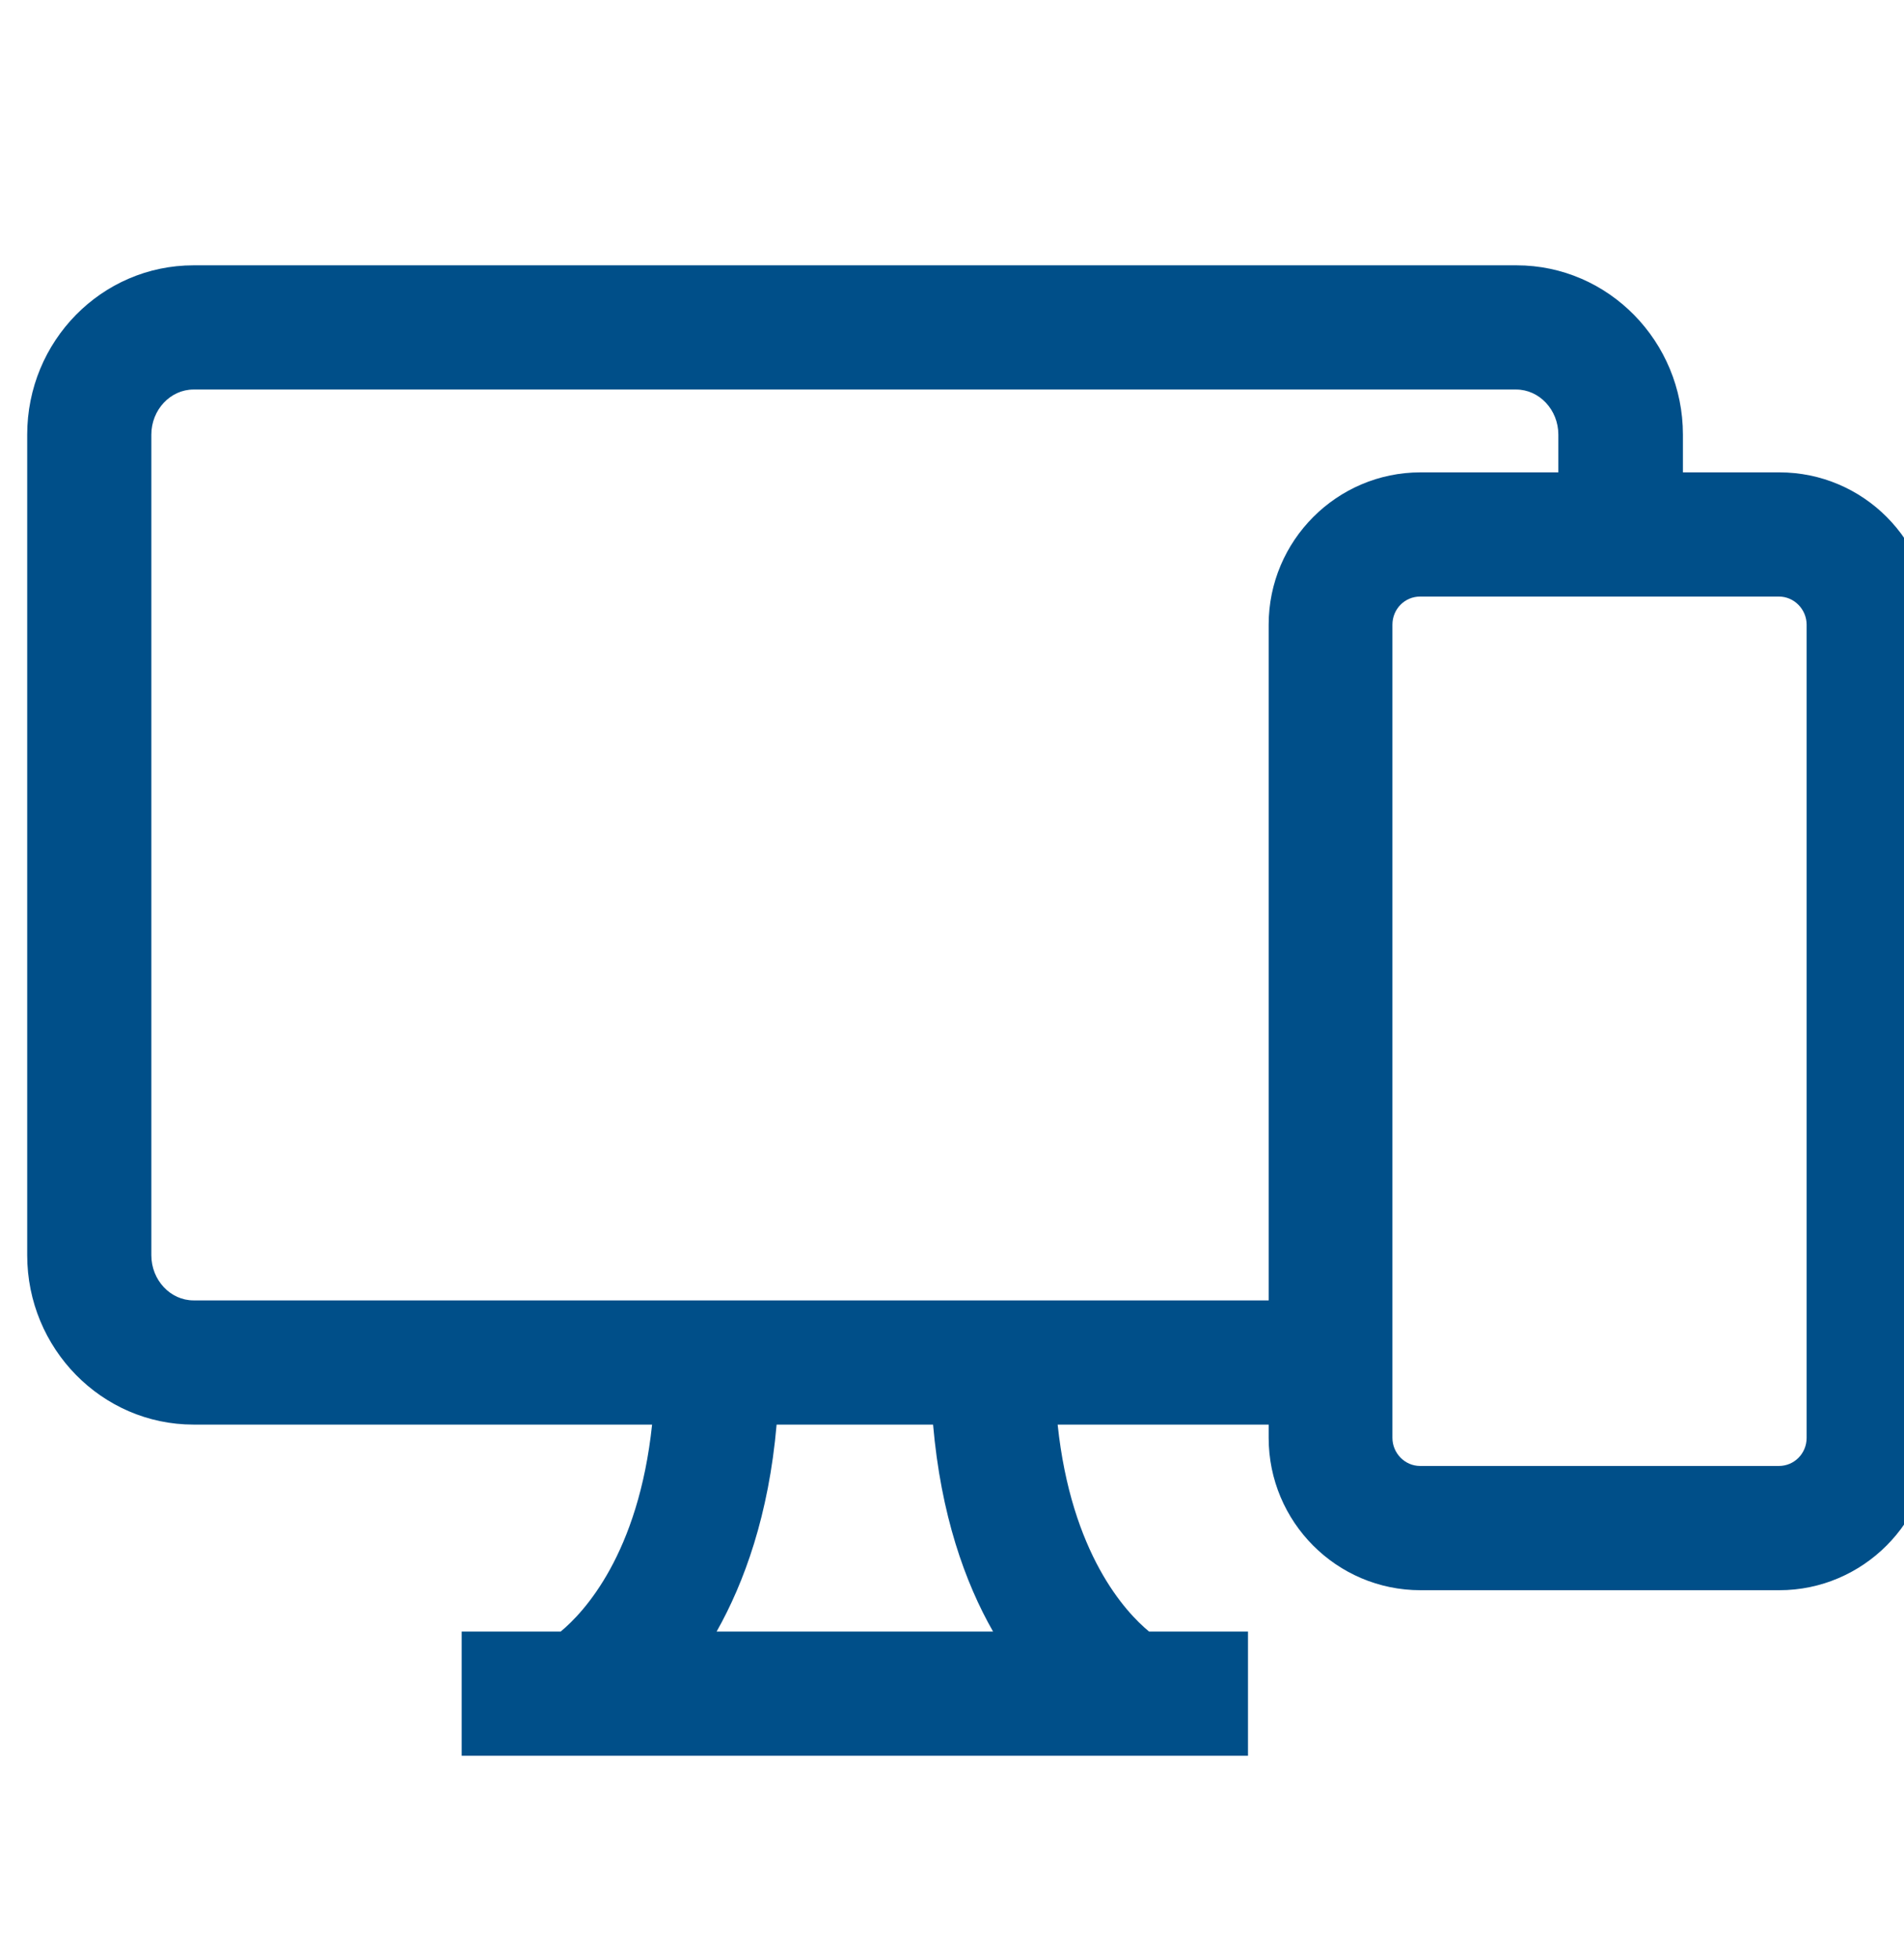 <svg width="35" height="36" viewBox="0 0 35 36" fill="none" xmlns="http://www.w3.org/2000/svg">
<g clip-path="url(#clip0_3423_517)">
<path d="M3.558 26.175H11.987C11.736 28.548 10.739 29.621 10.306 29.978H8.487V32.26H22.941V29.978H21.123C20.689 29.621 19.693 28.548 19.442 26.175H23.321V26.418C23.321 27.962 24.569 29.218 26.113 29.218H32.708C34.245 29.218 35.5 27.962 35.5 26.418V11.478C35.5 9.934 34.252 8.679 32.708 8.679H30.936V7.986C30.936 6.275 29.567 4.875 27.878 4.875H3.558C1.869 4.875 0.5 6.267 0.5 7.986V23.063C0.5 24.775 1.869 26.175 3.558 26.175ZM18.255 29.978H13.173C13.683 29.073 14.132 27.833 14.276 26.175H17.152C17.296 27.833 17.738 29.073 18.255 29.978ZM33.21 11.478V26.418C33.21 26.707 32.982 26.935 32.701 26.935H26.105C25.824 26.935 25.596 26.7 25.596 26.418V11.478C25.596 11.189 25.824 10.961 26.105 10.961H32.701C32.982 10.961 33.21 11.197 33.21 11.478ZM2.782 7.986C2.782 7.53 3.132 7.157 3.558 7.157H27.87C28.296 7.157 28.646 7.53 28.646 7.986V8.679H26.113C24.576 8.679 23.321 9.934 23.321 11.478V23.893H3.558C3.132 23.893 2.782 23.52 2.782 23.063V7.986Z" fill="#004F89"/>
</g>
<defs>
<clipPath id="clip0_3423_517">
<rect width="35" height="35" fill="white" transform="translate(0 0.875)"/>
</clipPath>
</defs>
</svg>
